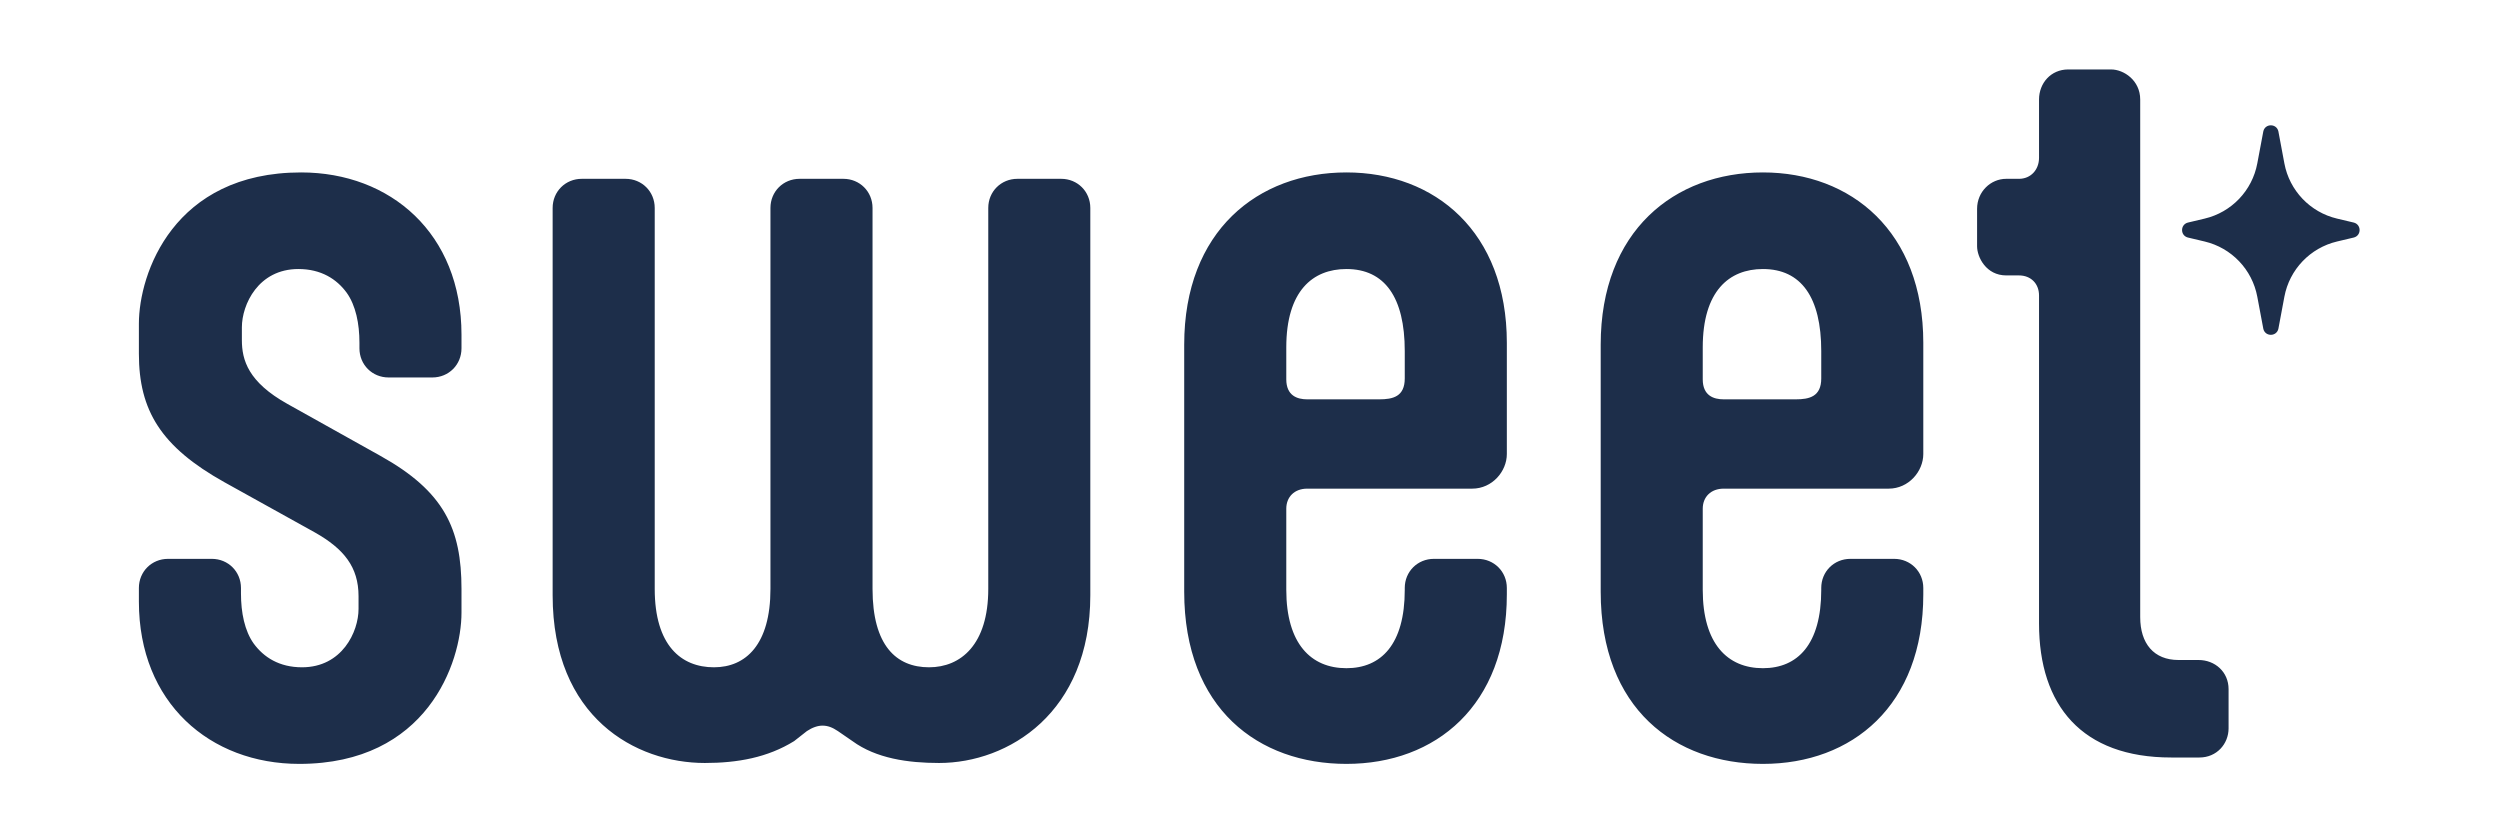 <svg xmlns="http://www.w3.org/2000/svg" width="72" height="24" viewBox="0 0 72 24" fill="none"><path d="M8.672 4.966C11.244 4.966 13.291 6.724 13.291 9.638V10.031C13.291 10.504 12.924 10.871 12.451 10.871H11.192C10.719 10.871 10.352 10.504 10.352 10.031V9.874C10.352 9.323 10.247 8.798 9.984 8.43C9.696 8.037 9.249 7.748 8.593 7.748C7.438 7.748 6.966 8.772 6.966 9.428V9.795C6.966 10.373 7.15 11.003 8.278 11.633L10.956 13.129C12.793 14.152 13.291 15.228 13.291 16.961V17.643C13.291 19.087 12.294 22 8.619 22C6.047 22 4 20.241 4 17.328V16.934C4 16.462 4.367 16.095 4.84 16.095H6.1C6.572 16.095 6.94 16.462 6.94 16.934V17.092C6.94 17.643 7.045 18.168 7.307 18.535C7.596 18.929 8.042 19.218 8.698 19.218C9.853 19.218 10.326 18.194 10.326 17.538V17.171C10.326 16.331 9.905 15.806 9.066 15.333L6.467 13.89C4.63 12.866 4 11.816 4 10.189V9.323C4 7.879 4.997 4.966 8.672 4.966ZM38.777 4.966C41.323 4.966 43.397 6.672 43.397 9.874V13.076C43.397 13.575 42.977 14.073 42.399 14.073H37.648C37.281 14.073 37.045 14.31 37.045 14.651V16.987C37.045 18.535 37.753 19.244 38.777 19.244C39.774 19.244 40.457 18.562 40.457 16.987V16.934C40.457 16.462 40.824 16.095 41.297 16.095H42.556C43.029 16.095 43.397 16.462 43.397 16.934V17.118C43.397 20.32 41.349 22 38.777 22C36.257 22 34.105 20.425 34.105 17.039V9.926C34.105 6.646 36.231 4.966 38.777 4.966ZM50.772 4.966C53.318 4.966 55.391 6.672 55.391 9.874V13.076C55.391 13.575 54.971 14.073 54.394 14.073H49.643C49.276 14.073 49.039 14.31 49.039 14.651V16.987C49.039 18.535 49.748 19.244 50.772 19.244C51.769 19.244 52.452 18.562 52.452 16.987V16.934C52.452 16.462 52.819 16.095 53.291 16.095H54.551C55.023 16.095 55.391 16.462 55.391 16.934V17.118C55.391 20.32 53.344 22 50.772 22C48.252 22 46.1 20.425 46.1 17.039V9.926C46.1 6.646 48.226 4.966 50.772 4.966ZM18.016 5.15C18.488 5.15 18.856 5.517 18.856 5.989V16.961C18.856 18.588 19.617 19.218 20.562 19.218C21.48 19.218 22.189 18.562 22.189 16.961V5.989C22.189 5.517 22.556 5.15 23.029 5.15H24.289C24.761 5.15 25.129 5.517 25.129 5.989V16.961C25.129 18.588 25.811 19.218 26.756 19.218C27.674 19.218 28.462 18.562 28.462 16.961V5.989C28.462 5.517 28.829 5.15 29.302 5.15H30.562C31.034 5.15 31.401 5.517 31.401 5.989V17.144C31.401 20.53 29.039 21.974 27.045 21.974C26.152 21.974 25.233 21.843 24.551 21.344L24.131 21.055C23.974 20.95 23.843 20.898 23.685 20.898C23.554 20.898 23.396 20.95 23.239 21.055L22.871 21.344C22.11 21.816 21.244 21.974 20.299 21.974C18.305 21.974 15.916 20.661 15.916 17.144V5.989C15.916 5.517 16.283 5.15 16.756 5.15H18.016ZM60.798 2C61.166 2 61.638 2.315 61.638 2.866V17.774C61.638 18.535 62.032 19.008 62.74 19.008H63.318C63.79 19.008 64.183 19.349 64.183 19.848V20.976C64.183 21.423 63.843 21.816 63.344 21.816H62.53C59.958 21.816 58.724 20.32 58.724 17.958V8.509C58.724 8.168 58.488 7.932 58.147 7.932H57.779C57.202 7.932 56.94 7.407 56.94 7.092V6.016C56.94 5.517 57.334 5.15 57.779 5.15H58.147C58.488 5.15 58.724 4.887 58.724 4.546V2.866C58.724 2.394 59.066 2 59.565 2H60.798ZM38.777 7.748C37.806 7.748 37.045 8.378 37.045 10.005V10.924C37.045 11.396 37.36 11.501 37.648 11.501H39.722C40.116 11.501 40.457 11.423 40.457 10.898V10.11C40.457 8.562 39.879 7.748 38.777 7.748ZM50.772 7.748C49.801 7.748 49.039 8.378 49.039 10.005V10.924C49.039 11.396 49.354 11.501 49.643 11.501H51.717C52.11 11.501 52.452 11.422 52.452 10.898V10.11C52.452 8.562 51.874 7.748 50.772 7.748ZM65.184 3.781C65.237 3.552 65.563 3.552 65.617 3.781L65.79 4.706C65.937 5.489 66.532 6.113 67.308 6.296L67.793 6.411C68.011 6.471 68.011 6.781 67.793 6.84L67.308 6.955C66.532 7.139 65.937 7.762 65.79 8.546L65.617 9.471C65.563 9.7 65.237 9.7 65.184 9.471L65.01 8.546C64.864 7.762 64.269 7.139 63.493 6.955L63.008 6.84C62.789 6.781 62.789 6.471 63.008 6.411L63.493 6.296C64.269 6.113 64.864 5.489 65.01 4.706L65.184 3.781Z" fill="#1D2E4A"></path></svg>